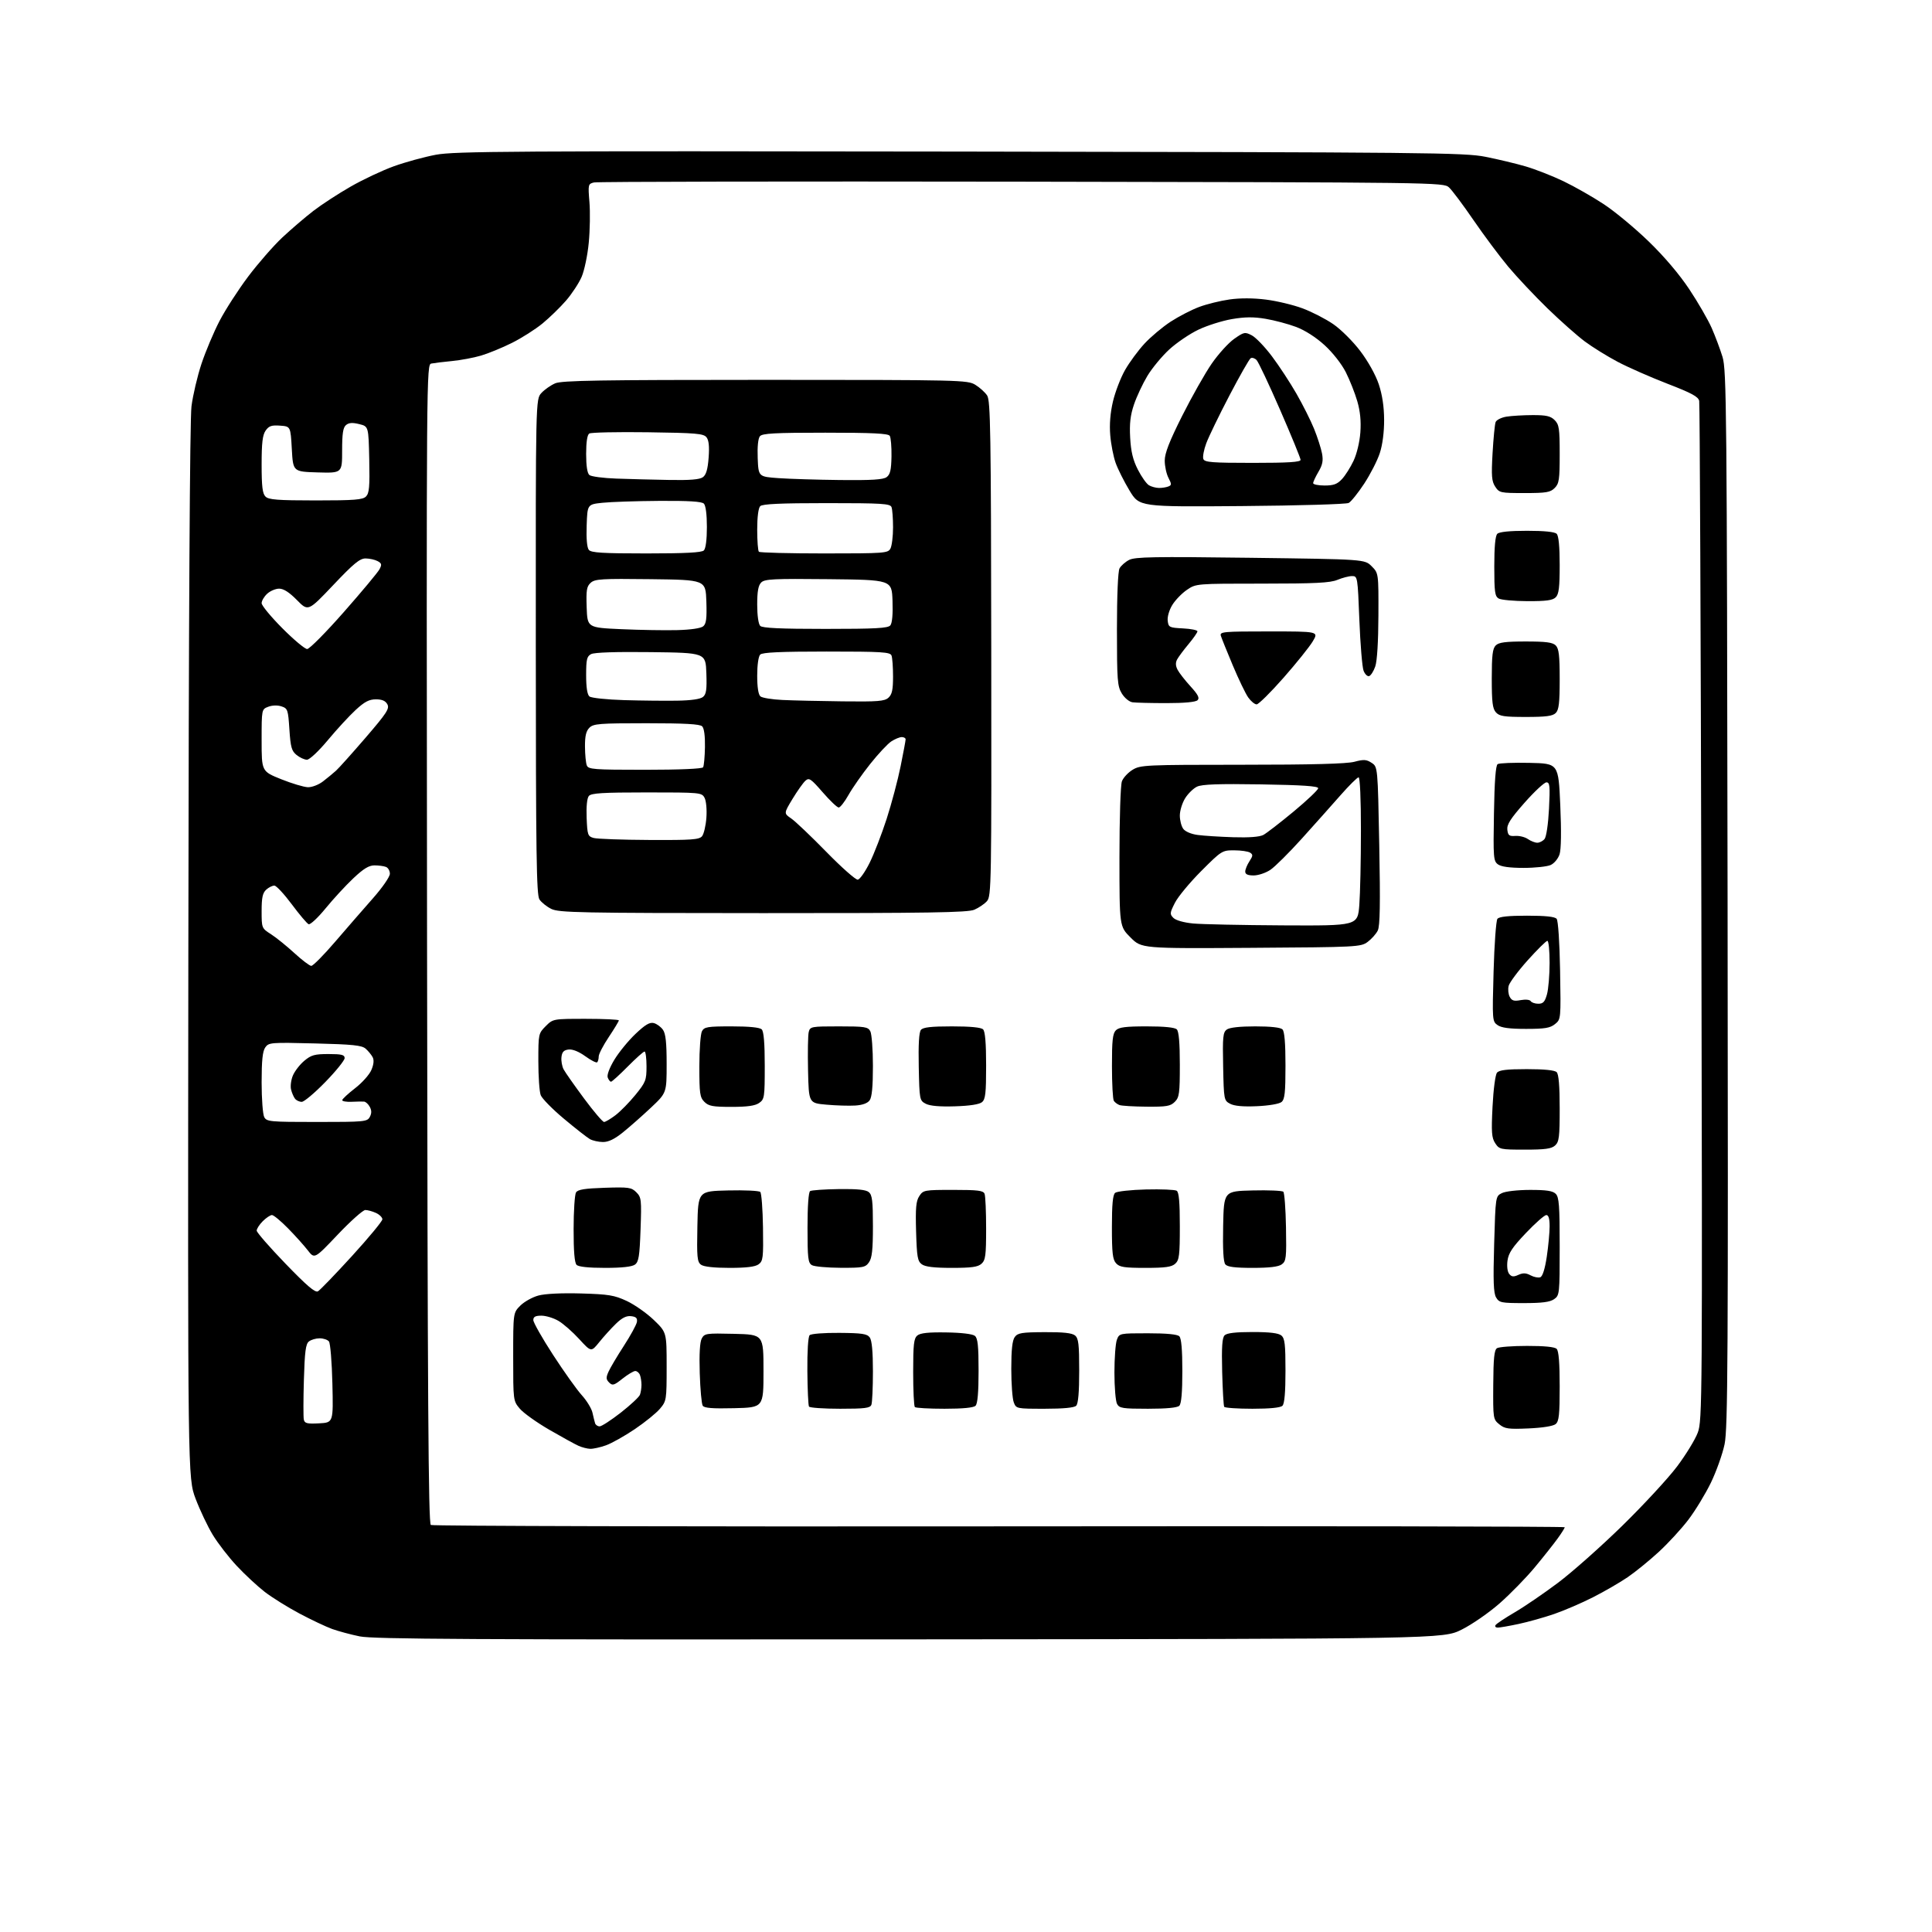 <?xml version="1.0" encoding="UTF-8" standalone="no"?>
<!-- Filename: dc3ef9b12b399b062fdbd1d5693909f8a7c74ca4d64950cc1e7bba0778b8ed6f.svg -->
<!-- Created with https://svgstud.io -->
<svg
  version="1.1"
  xmlns="http://www.w3.org/2000/svg"
  xmlns:xlink="http://www.w3.org/1999/xlink"
  xmlns:svg="http://www.w3.org/2000/svg"
  xmlns:rdf="http://www.w3.org/1999/02/22-rdf-syntax-ns#"
  xmlns:cc="http://creativecommons.org/ns#"
  xmlns:dc="http://purl.org/dc/elements/1.1/"
  viewBox="0 0 768 768"
  width="768"
  height="768"
  role="img"
  aria-labelledby="titleID descID"
>
  <title id="titleID">A checklist or calendar with a check mark.</title>
  <desc id="descID">AI-generated SVG illustration: A checklist or calendar with a check mark., created on https://svgstud.io</desc>

  <rect width="100%" height="100%" fill="white" />


  <path stroke="none" fill="black" fill-rule="evenodd" d="M361.55,651.67C187.94,651.80 148.32,651.59 143.00,650.49C139.43,649.76 134.49,648.43 132.04,647.55C129.59,646.66 123.74,643.90 119.04,641.40C114.34,638.90 108.14,635.03 105.25,632.81C102.37,630.58 97.37,625.94 94.15,622.50C90.92,619.05 86.62,613.49 84.58,610.13C82.54,606.77 79.47,600.30 77.75,595.76C74.64,587.50 74.64,587.50 74.87,378.50C75.02,244.29 75.46,166.64 76.12,161.50C76.68,157.10 78.47,149.49 80.10,144.58C81.74,139.67 84.96,132.02 87.27,127.58C89.58,123.14 94.70,115.19 98.66,109.93C102.62,104.67 108.75,97.66 112.28,94.35C115.82,91.05 121.36,86.30 124.60,83.81C127.85,81.31 134.49,76.98 139.37,74.19C144.24,71.39 151.97,67.75 156.54,66.10C161.11,64.45 168.62,62.39 173.24,61.52C180.73,60.12 203.13,59.98 381.57,60.25C568.46,60.53 582.09,60.67 590.50,62.33C595.45,63.31 602.65,65.03 606.50,66.16C610.35,67.29 617.10,69.93 621.50,72.04C625.90,74.15 633.10,78.25 637.50,81.15C641.90,84.04 649.94,90.71 655.36,95.96C661.58,101.98 667.54,109.00 671.53,115.00C675.00,120.22 679.00,127.15 680.42,130.38C681.84,133.62 683.78,138.79 684.73,141.88C686.33,147.11 686.47,162.15 686.74,357.23C687.00,539.85 686.84,567.88 685.55,574.09C684.73,578.02 682.28,584.89 680.12,589.37C677.95,593.84 673.93,600.45 671.19,604.06C668.46,607.67 663.13,613.46 659.36,616.93C655.59,620.40 650.02,624.92 647.00,626.98C643.98,629.04 637.81,632.61 633.30,634.91C628.79,637.20 621.82,640.21 617.80,641.59C613.79,642.97 607.43,644.75 603.68,645.55C599.94,646.35 596.20,647.00 595.38,647.00C594.55,647.00 594.16,646.56 594.49,646.02C594.83,645.47 598.26,643.19 602.12,640.93C605.98,638.68 613.72,633.39 619.32,629.19C624.92,624.99 636.41,614.79 644.86,606.53C653.31,598.26 663.10,587.67 666.62,583.00C670.14,578.33 673.86,572.25 674.89,569.50C676.69,564.67 676.74,557.74 676.32,363.00C676.09,252.18 675.70,160.54 675.46,159.37C675.11,157.69 672.46,156.25 662.76,152.51C656.02,149.90 647.12,145.99 643.00,143.80C638.88,141.62 633.02,137.99 630.00,135.74C626.98,133.49 620.29,127.57 615.15,122.58C610.01,117.58 602.99,110.12 599.54,106.00C596.10,101.88 589.88,93.54 585.73,87.49C581.58,81.43 577.20,75.58 575.99,74.49C573.82,72.52 571.87,72.50 406.15,72.22C313.94,72.07 237.42,72.20 236.11,72.53C233.79,73.09 233.73,73.33 234.31,80.30C234.64,84.26 234.52,91.55 234.04,96.50C233.57,101.45 232.29,107.55 231.21,110.05C230.13,112.55 227.34,116.79 225.02,119.48C222.70,122.16 218.48,126.26 215.65,128.59C212.82,130.91 207.35,134.39 203.50,136.31C199.65,138.23 194.13,140.50 191.23,141.35C188.33,142.21 183.15,143.18 179.73,143.51C176.30,143.84 172.60,144.30 171.50,144.51C169.51,144.91 169.50,145.61 169.76,375.16C169.97,556.76 170.29,605.57 171.26,606.20C171.94,606.63 273.64,606.88 397.25,606.75C520.86,606.61 622.00,606.77 622.00,607.10C622.00,607.43 620.73,609.46 619.17,611.60C617.62,613.75 613.55,618.88 610.13,623.00C606.71,627.13 600.44,633.55 596.20,637.29C591.93,641.05 585.18,645.73 581.05,647.79C573.60,651.50 573.60,651.50 361.55,651.67zM234.62,575.93C233.46,575.90 231.38,575.36 230.00,574.75C228.62,574.14 223.39,571.26 218.37,568.36C213.35,565.45 208.06,561.68 206.62,559.96C204.01,556.86 204.00,556.77 204.00,539.35C204.00,521.85 204.00,521.85 206.84,519.00C208.41,517.44 211.65,515.63 214.05,514.99C216.71,514.27 223.32,513.95 230.96,514.17C241.96,514.49 244.19,514.85 249.15,517.16C252.25,518.61 257.09,522.01 259.90,524.71C265.00,529.63 265.00,529.63 265.00,543.24C265.00,556.50 264.93,556.93 262.35,559.99C260.90,561.72 256.38,565.38 252.31,568.13C248.24,570.87 243.08,573.77 240.83,574.56C238.59,575.35 235.79,575.97 234.62,575.93zM607.64,567.82C599.58,568.17 598.19,567.98 595.99,566.19C593.55,564.20 593.50,563.90 593.59,550.49C593.65,539.87 593.99,536.62 595.09,535.92C595.86,535.43 601.25,535.02 607.05,535.02C613.94,535.01 618.02,535.42 618.80,536.20C619.62,537.02 620.00,541.77 620.00,551.08C620.00,562.41 619.72,564.98 618.40,566.09C617.42,566.90 613.24,567.57 607.64,567.82zM238.37,567.00C239.15,567.00 242.94,564.54 246.78,561.54C250.62,558.53 254.04,555.35 254.38,554.46C254.72,553.57 255.00,551.79 255.00,550.50C255.00,549.21 254.73,547.45 254.39,546.58C254.06,545.71 253.22,545.00 252.53,545.00C251.84,545.00 249.56,546.37 247.46,548.03C244.07,550.73 243.47,550.90 242.14,549.57C240.90,548.32 240.85,547.61 241.89,545.29C242.57,543.75 245.32,539.12 247.99,535.00C250.66,530.88 253.00,526.60 253.18,525.50C253.42,523.98 252.87,523.43 250.88,523.20C249.01,522.98 247.28,523.84 244.85,526.20C242.98,528.01 240.00,531.30 238.23,533.50C235.01,537.50 235.01,537.50 230.25,532.31C227.64,529.46 223.93,526.20 222.00,525.07C220.07,523.93 217.04,523.01 215.25,523.00C212.82,523.00 212.00,523.44 212.00,524.75C212.00,525.71 215.53,531.94 219.85,538.58C224.16,545.22 229.30,552.44 231.28,554.62C233.25,556.80 235.15,559.92 235.51,561.54C235.87,563.17 236.34,565.06 236.55,565.75C236.76,566.44 237.58,567.00 238.37,567.00zM126.83,565.80C132.50,565.50 132.50,565.50 132.13,550.00C131.93,541.48 131.31,533.94 130.76,533.25C130.21,532.56 128.55,532.00 127.07,532.00C125.59,532.00 123.67,532.56 122.80,533.25C121.52,534.25 121.13,537.26 120.80,548.50C120.57,556.20 120.56,563.31 120.77,564.30C121.10,565.81 122.05,566.05 126.83,565.80zM291.83,559.78C283.18,559.99 279.94,559.73 279.34,558.78C278.89,558.08 278.36,552.27 278.16,545.87C277.92,538.33 278.20,533.49 278.95,532.09C280.04,530.05 280.70,529.95 291.80,530.22C303.50,530.50 303.50,530.50 303.50,545.00C303.50,559.50 303.50,559.50 291.83,559.78zM333.95,560.00C327.44,560.00 321.88,559.61 321.59,559.14C321.29,558.67 321.00,552.32 320.94,545.03C320.87,537.22 321.24,531.36 321.84,530.76C322.41,530.19 327.54,529.79 333.66,529.84C342.69,529.91 344.68,530.21 345.74,531.65C346.58,532.81 347.00,537.24 347.00,545.11C347.00,551.56 346.73,557.55 346.39,558.42C345.89,559.74 343.82,560.00 333.95,560.00zM375.47,560.00C369.34,560.00 364.03,559.70 363.67,559.33C363.30,558.97 363.00,552.72 363.00,545.46C363.00,534.34 363.26,532.03 364.67,530.87C365.86,529.89 369.12,529.54 376.20,529.66C382.25,529.75 386.64,530.29 387.54,531.03C388.68,531.98 389.00,535.01 389.00,544.92C389.00,553.45 388.61,557.99 387.80,558.80C387.01,559.59 382.79,560.00 375.47,560.00zM415.28,560.00C404.04,560.00 403.94,559.98 402.98,557.43C402.44,556.02 402.00,550.04 402.00,544.13C402.00,536.56 402.41,532.82 403.38,531.49C404.58,529.85 406.16,529.60 415.22,529.55C422.67,529.51 426.15,529.89 427.34,530.87C428.73,532.02 429.00,534.32 429.00,544.92C429.00,553.45 428.61,557.99 427.80,558.80C427.01,559.59 422.75,560.00 415.28,560.00zM456.34,560.00C446.22,560.00 444.96,559.80 444.04,558.07C443.47,557.00 443.00,551.41 443.00,545.63C443.00,539.86 443.44,533.98 443.98,532.57C444.94,530.02 445.04,530.00 456.28,530.00C463.75,530.00 468.01,530.41 468.80,531.20C469.61,532.01 470.00,536.53 470.00,545.00C470.00,553.47 469.61,557.99 468.80,558.80C468.01,559.59 463.76,560.00 456.34,560.00zM497.86,560.00C491.95,560.00 486.90,559.65 486.64,559.23C486.38,558.81 486.02,552.53 485.83,545.29C485.58,535.44 485.83,531.78 486.80,530.81C487.70,529.91 491.17,529.50 497.90,529.50C504.73,529.50 508.19,529.92 509.35,530.87C510.73,532.02 511.00,534.35 511.00,544.92C511.00,553.45 510.61,557.99 509.80,558.80C509.02,559.58 504.88,560.00 497.86,560.00zM605.80,518.00C596.74,518.00 595.95,517.84 594.72,515.75C593.69,514.00 593.52,509.28 593.95,494.53C594.50,475.55 594.50,475.55 597.00,474.29C598.43,473.57 603.21,473.02 608.18,473.01C614.75,473.00 617.24,473.38 618.43,474.57C619.75,475.89 620.00,479.24 620.00,495.51C620.00,514.40 619.94,514.93 617.78,516.44C616.13,517.59 613.01,518.00 605.80,518.00zM126.39,513.32C127.21,512.86 133.30,506.54 139.94,499.27C146.57,492.00 152.00,485.44 152.00,484.69C152.00,483.94 150.85,482.80 149.45,482.16C148.05,481.52 146.15,481.00 145.22,481.00C144.29,481.00 139.37,485.39 134.28,490.75C125.03,500.50 125.03,500.50 122.33,497.00C120.83,495.07 117.30,491.14 114.46,488.25C111.62,485.36 108.77,483.00 108.11,483.00C107.45,483.00 105.80,484.10 104.45,485.45C103.10,486.80 102.02,488.49 102.04,489.20C102.06,489.92 107.21,495.82 113.49,502.33C121.99,511.13 125.28,513.94 126.39,513.32zM603.58,506.78C605.43,505.94 606.60,505.99 608.44,506.97C609.77,507.68 611.51,508.02 612.30,507.72C613.21,507.36 614.14,504.41 614.87,499.54C615.49,495.35 616.00,489.91 616.00,487.46C616.00,484.44 615.58,483.00 614.68,483.00C613.96,483.00 610.30,486.22 606.57,490.15C601.20,495.79 599.66,498.11 599.25,501.14C598.95,503.41 599.23,505.57 599.95,506.43C600.90,507.58 601.67,507.65 603.58,506.78zM240.51,504.00C233.98,504.00 229.98,503.58 229.20,502.80C228.39,501.99 228.00,497.39 228.02,488.55C228.02,481.37 228.46,474.82 228.98,474.00C229.70,472.86 232.45,472.42 240.37,472.16C249.95,471.85 251.00,472.00 252.95,473.95C254.95,475.95 255.05,476.84 254.63,488.74C254.25,499.39 253.90,501.60 252.40,502.70C251.21,503.56 247.23,504.00 240.51,504.00zM290.00,504.00C283.85,504.00 279.76,503.55 278.66,502.74C277.15,501.64 276.97,499.77 277.22,487.49C277.50,473.50 277.50,473.50 289.42,473.22C295.97,473.06 301.73,473.33 302.22,473.82C302.71,474.31 303.19,480.66 303.30,487.93C303.48,499.99 303.33,501.28 301.56,502.58C300.20,503.57 296.74,504.00 290.00,504.00zM334.19,503.97C328.86,503.95 323.71,503.48 322.75,502.92C321.22,502.03 321.00,500.18 321.00,488.01C321.00,479.43 321.40,473.87 322.04,473.47C322.62,473.12 327.74,472.76 333.42,472.68C340.80,472.58 344.21,472.93 345.37,473.89C346.71,475.01 347.00,477.39 347.00,487.40C347.00,496.78 346.64,500.06 345.44,501.78C344.01,503.82 343.09,504.00 334.19,503.97zM378.36,504.00C371.33,504.00 367.81,503.58 366.44,502.58C364.75,501.35 364.46,499.66 364.16,489.54C363.89,480.13 364.13,477.45 365.44,475.46C367.00,473.08 367.41,473.00 378.92,473.00C388.82,473.00 390.89,473.26 391.39,474.58C391.73,475.45 392.00,481.68 392.00,488.43C392.00,499.04 391.75,500.91 390.17,502.35C388.73,503.65 386.25,504.00 378.36,504.00zM455.33,504.00C446.89,504.00 445.05,503.71 443.65,502.17C442.30,500.67 442.00,498.07 442.00,487.79C442.00,478.77 442.36,474.94 443.29,474.17C444.00,473.59 449.51,472.98 455.54,472.83C461.57,472.68 467.06,472.91 467.75,473.34C468.65,473.90 469.00,477.86 469.00,487.40C469.00,499.01 468.77,500.90 467.17,502.35C465.73,503.65 463.24,504.00 455.33,504.00zM497.93,504.00C490.89,504.00 487.93,503.62 487.09,502.61C486.32,501.67 486.03,496.73 486.22,487.36C486.50,473.50 486.50,473.50 497.92,473.22C504.19,473.06 509.70,473.30 510.14,473.74C510.59,474.19 511.07,480.55 511.20,487.88C511.42,500.00 511.27,501.33 509.53,502.60C508.20,503.57 504.65,504.00 497.93,504.00zM606.19,457.00C596.42,457.00 595.99,456.91 594.37,454.45C592.95,452.27 592.79,450.11 593.31,439.85C593.65,433.05 594.42,427.20 595.08,426.41C595.95,425.36 598.97,425.00 606.92,425.00C613.89,425.00 618.02,425.42 618.80,426.20C619.61,427.01 620.00,431.65 620.00,440.55C620.00,452.01 619.77,453.90 618.17,455.35C616.72,456.66 614.23,457.00 606.19,457.00zM239.66,453.97C237.92,453.95 235.60,453.43 234.50,452.82C233.40,452.20 228.76,448.57 224.19,444.74C219.61,440.92 215.45,436.68 214.94,435.33C214.42,433.98 214.00,427.91 214.00,421.86C214.00,411.02 214.05,410.80 216.92,407.92C219.85,405.00 219.85,405.00 232.92,405.00C240.12,405.00 246.00,405.28 246.00,405.62C246.00,405.97 244.20,408.94 242.00,412.24C239.80,415.53 238.00,419.00 238.00,419.95C238.00,420.89 237.73,421.94 237.40,422.27C237.07,422.60 234.95,421.53 232.69,419.89C230.12,418.03 227.62,417.02 226.04,417.20C224.12,417.43 223.42,418.16 223.19,420.20C223.02,421.69 223.41,423.90 224.06,425.11C224.71,426.33 228.36,431.52 232.17,436.66C235.98,441.80 239.56,446.00 240.12,446.00C240.68,446.00 242.73,444.78 244.68,443.30C246.63,441.81 250.20,438.17 252.61,435.21C256.69,430.19 257.00,429.40 257.00,423.91C257.00,420.66 256.65,418.00 256.22,418.00C255.79,418.00 252.77,420.70 249.50,424.00C246.23,427.30 243.26,430.00 242.89,430.00C242.52,430.00 241.93,429.26 241.58,428.34C241.20,427.35 242.25,424.53 244.22,421.26C246.02,418.28 249.81,413.65 252.63,410.98C256.50,407.31 258.28,406.26 259.91,406.69C261.09,407.00 262.72,408.19 263.53,409.35C264.62,410.90 265.00,414.45 265.00,422.94C265.00,434.43 265.00,434.43 258.75,440.32C255.31,443.55 250.32,447.96 247.66,450.10C244.28,452.83 241.87,453.99 239.66,453.97zM126.00,446.00C144.91,446.00 145.98,445.90 147.00,444.00C147.76,442.58 147.76,441.42 147.00,440.00C146.41,438.90 145.38,437.96 144.71,437.90C144.05,437.85 141.81,437.88 139.75,437.98C137.69,438.07 136.02,437.78 136.04,437.33C136.07,436.87 138.37,434.74 141.16,432.58C143.96,430.43 146.87,427.15 147.64,425.31C148.58,423.08 148.74,421.37 148.12,420.22C147.60,419.26 146.36,417.75 145.34,416.86C143.83,415.53 140.20,415.15 125.19,414.78C107.57,414.34 106.83,414.40 105.44,416.38C104.38,417.90 104.00,421.58 104.00,430.29C104.00,436.80 104.47,443.00 105.04,444.07C106.01,445.88 107.32,446.00 126.00,446.00zM290.78,440.00C283.33,440.00 281.70,439.70 280.00,438.00C278.22,436.22 278.00,434.67 278.00,423.93C278.00,417.30 278.47,411.00 279.04,409.93C279.96,408.21 281.22,408.00 290.84,408.00C297.87,408.00 302.02,408.42 302.80,409.20C303.61,410.01 304.00,414.68 304.00,423.64C304.00,436.19 303.88,436.97 301.78,438.44C300.18,439.57 297.10,440.00 290.78,440.00zM339.94,439.47C337.50,439.62 332.35,439.47 328.50,439.12C321.50,438.50 321.50,438.50 321.21,425.50C321.05,418.35 321.17,411.49 321.48,410.25C322.02,408.08 322.45,408.00 333.48,408.00C343.78,408.00 345.03,408.19 345.96,409.93C346.53,411.00 347.00,417.21 347.00,423.74C347.00,431.96 346.60,436.17 345.69,437.41C344.84,438.57 342.82,439.30 339.94,439.47zM379.60,439.78C373.52,439.97 369.67,439.63 368.00,438.76C365.55,437.47 365.49,437.19 365.22,424.11C365.03,415.13 365.32,410.32 366.09,409.39C366.95,408.36 370.11,408.00 378.42,408.00C385.78,408.00 390.01,408.41 390.80,409.20C391.61,410.01 392.00,414.66 392.00,423.58C392.00,434.61 391.73,436.98 390.35,438.13C389.28,439.01 385.47,439.60 379.60,439.78zM455.75,439.92C450.66,439.88 445.82,439.59 445.00,439.27C444.18,438.96 443.17,438.21 442.77,437.60C442.36,437.00 442.02,430.79 442.02,423.82C442.00,413.61 442.31,410.84 443.57,409.57C444.80,408.34 447.45,408.00 455.87,408.00C462.88,408.00 467.02,408.42 467.80,409.20C468.61,410.01 469.00,414.58 469.00,423.20C469.00,434.67 468.79,436.21 467.00,438.00C465.27,439.73 463.73,439.99 455.75,439.92zM499.68,439.73C494.17,439.98 490.68,439.66 489.00,438.77C486.55,437.47 486.49,437.19 486.22,423.98C485.97,412.19 486.15,410.36 487.66,409.26C488.76,408.45 492.85,408.00 498.99,408.00C505.13,408.00 509.03,408.43 509.80,409.20C510.61,410.01 511.00,414.66 511.00,423.58C511.00,434.34 510.71,436.99 509.43,438.06C508.51,438.82 504.42,439.52 499.68,439.73zM119.95,438.00C119.01,438.00 117.80,437.44 117.27,436.75C116.73,436.06 116.02,434.42 115.70,433.09C115.37,431.77 115.70,429.27 116.42,427.55C117.14,425.82 119.17,423.19 120.94,421.70C123.70,419.38 125.06,419.00 130.58,419.00C135.82,419.00 137.00,419.30 137.00,420.61C137.00,421.50 133.55,425.78 129.33,430.11C125.11,434.45 120.89,438.00 119.95,438.00zM606.61,409.00C600.09,409.00 596.83,408.57 595.31,407.50C593.22,406.04 593.18,405.60 593.72,386.25C594.02,375.39 594.71,365.94 595.25,365.25C595.94,364.39 599.59,364.00 607.00,364.00C614.39,364.00 618.08,364.39 618.79,365.25C619.39,365.98 619.96,374.52 620.16,385.84C620.49,405.14 620.49,405.19 618.14,407.09C616.20,408.66 614.14,409.00 606.61,409.00zM611.51,399.00C613.43,399.00 614.11,398.25 614.95,395.25C615.52,393.19 615.99,387.56 615.99,382.75C616.00,377.94 615.60,374.00 615.11,374.00C614.61,374.00 611.09,377.49 607.26,381.75C603.44,386.01 600.04,390.59 599.71,391.91C599.38,393.24 599.57,395.19 600.14,396.26C600.97,397.80 601.84,398.07 604.51,397.56C606.42,397.21 608.12,397.38 608.48,397.97C608.83,398.54 610.20,399.00 611.51,399.00zM123.73,383.95C124.41,383.98 128.69,379.66 133.23,374.36C137.78,369.06 144.53,361.30 148.23,357.11C152.00,352.84 154.96,348.56 154.98,347.36C154.99,346.18 154.29,344.94 153.42,344.61C152.55,344.27 150.50,344.00 148.86,344.00C146.64,344.00 144.48,345.32 140.42,349.17C137.41,352.01 132.46,357.38 129.41,361.11C126.36,364.84 123.33,367.66 122.68,367.39C122.03,367.11 119.03,363.56 116.00,359.49C112.97,355.42 109.86,352.07 109.08,352.04C108.30,352.02 106.83,352.74 105.83,353.65C104.40,354.95 104.00,356.79 104.00,362.14C104.00,368.94 104.02,368.99 107.75,371.38C109.81,372.71 113.97,376.07 117.00,378.85C120.03,381.63 123.06,383.93 123.73,383.95zM497.33,376.78C453.80,377.06 453.80,377.06 449.40,372.66C445.00,368.26 445.00,368.26 445.00,340.70C445.00,325.21 445.43,312.01 445.98,310.57C446.51,309.16 448.42,307.10 450.23,306.00C453.35,304.10 455.29,304.01 493.74,304.00C521.49,304.00 535.34,303.63 538.39,302.82C542.12,301.82 543.18,301.89 545.24,303.24C547.68,304.84 547.68,304.84 548.28,336.16C548.72,359.39 548.57,368.11 547.69,369.90C547.03,371.23 545.23,373.26 543.68,374.41C540.93,376.44 539.69,376.51 497.33,376.78zM510.10,367.85C539.70,368.00 539.70,368.00 540.35,359.75C540.70,355.21 540.99,341.94 540.99,330.25C541.00,317.71 540.62,309.00 540.06,309.00C539.55,309.00 536.29,312.23 532.81,316.19C529.34,320.14 522.42,327.90 517.42,333.44C512.43,338.97 506.85,344.51 505.03,345.75C503.20,346.99 500.20,348.00 498.35,348.00C496.00,348.00 495.00,347.54 495.00,346.46C495.00,345.62 495.75,343.78 496.67,342.38C498.09,340.21 498.13,339.70 496.92,338.93C496.14,338.44 493.30,338.02 490.62,338.02C485.84,338.00 485.59,338.16 477.51,346.25C472.98,350.79 468.27,356.47 467.05,358.88C465.00,362.92 464.95,363.38 466.45,364.88C467.42,365.85 470.57,366.74 474.29,367.10C477.70,367.43 493.82,367.76 510.10,367.85zM303.28,362.98C230.38,362.96 222.17,362.79 219.16,361.31C217.33,360.41 215.20,358.70 214.43,357.53C213.25,355.73 213.02,339.64 212.99,257.04C212.94,158.69 212.94,158.69 215.22,156.22C216.48,154.85 218.95,153.13 220.72,152.37C223.35,151.25 238.43,151.00 304.22,151.00C382.03,151.01 384.60,151.07 387.70,152.96C389.45,154.03 391.57,155.95 392.41,157.22C393.73,159.24 393.94,171.82 394.04,257.85C394.16,351.84 394.08,356.25 392.33,358.22C391.32,359.35 389.05,360.89 387.28,361.64C384.65,362.75 369.25,363.00 303.28,362.98zM340.99,349.69C341.80,349.57 343.92,346.56 345.69,342.99C347.46,339.42 350.50,331.55 352.46,325.50C354.41,319.45 356.91,310.06 358.00,304.64C359.10,299.22 360.00,294.38 360.00,293.89C360.00,293.40 359.31,293.00 358.46,293.00C357.62,293.00 355.75,293.78 354.30,294.72C352.85,295.67 349.08,299.71 345.91,303.70C342.74,307.69 338.87,313.21 337.32,315.97C335.77,318.74 334.00,321.00 333.40,321.00C332.79,321.00 329.93,318.28 327.04,314.95C322.29,309.49 321.61,309.04 320.14,310.38C319.24,311.19 316.94,314.44 315.03,317.59C311.56,323.33 311.56,323.33 314.53,325.36C316.16,326.48 322.45,332.46 328.50,338.65C334.55,344.84 340.17,349.81 340.99,349.69zM605.64,345.00C600.13,345.00 596.74,344.53 595.46,343.60C593.67,342.28 593.56,340.98 593.87,323.35C594.08,310.51 594.56,304.26 595.34,303.75C595.98,303.34 601.67,303.11 608.00,303.25C619.50,303.50 619.50,303.50 620.23,320.00C620.69,330.45 620.59,337.64 619.95,339.60C619.39,341.32 617.82,343.22 616.42,343.85C615.04,344.48 610.19,345.00 605.64,345.00zM611.10,335.00C612.01,335.00 613.31,334.33 613.98,333.52C614.69,332.66 615.44,327.59 615.75,321.52C616.21,312.45 616.07,311.00 614.73,311.00C613.88,311.00 609.97,314.64 606.03,319.10C600.41,325.47 598.95,327.76 599.19,329.85C599.45,332.09 599.94,332.47 602.39,332.29C603.98,332.18 606.22,332.74 607.36,333.54C608.51,334.34 610.19,335.00 611.10,335.00zM258.13,333.90C274.90,333.99 277.95,333.77 279.07,332.42C279.79,331.54 280.57,328.23 280.80,325.06C281.04,321.79 280.72,318.35 280.07,317.14C278.96,315.05 278.38,315.00 257.09,315.00C239.53,315.00 235.02,315.28 234.08,316.41C233.35,317.28 233.02,320.59 233.20,325.12C233.48,331.94 233.66,332.46 236.00,333.11C237.38,333.49 247.33,333.85 258.13,333.90zM490.20,332.81C496.50,333.01 500.71,332.69 502.20,331.90C503.47,331.22 508.89,327.03 514.25,322.59C519.61,318.14 524.00,313.97 524.00,313.33C524.00,312.49 517.71,312.07 501.25,311.80C484.42,311.53 477.81,311.77 475.85,312.70C474.39,313.39 472.25,315.48 471.10,317.34C469.94,319.21 469.00,322.28 469.00,324.18C469.00,326.07 469.61,328.45 470.36,329.47C471.16,330.57 473.51,331.57 476.11,331.91C478.52,332.24 484.87,332.64 490.20,332.81zM122.41,312.93C124.03,312.97 126.68,311.95 128.41,310.61C130.11,309.30 132.43,307.39 133.57,306.36C134.70,305.34 140.00,299.43 145.34,293.23C153.73,283.48 154.90,281.69 153.99,279.98C153.24,278.59 151.89,278.00 149.44,278.00C146.74,278.00 144.93,278.94 141.39,282.21C138.88,284.52 133.90,289.92 130.33,294.21C126.63,298.65 123.05,302.00 122.02,302.00C121.03,302.00 119.18,301.16 117.90,300.12C115.92,298.52 115.51,297.05 115.04,289.95C114.53,282.12 114.36,281.61 111.90,280.80C110.34,280.28 108.24,280.34 106.65,280.94C104.00,281.95 104.00,281.95 104.00,294.29C104.00,306.62 104.00,306.62 111.75,309.74C116.01,311.45 120.81,312.89 122.41,312.93zM256.41,306.00C270.11,306.00 279.12,305.61 279.49,305.01C279.83,304.47 280.16,300.86 280.23,296.99C280.31,292.60 279.90,289.50 279.13,288.73C278.23,287.83 272.21,287.50 256.99,287.50C238.23,287.50 235.89,287.68 234.29,289.29C232.98,290.60 232.51,292.60 232.54,296.79C232.56,299.93 232.88,303.29 233.26,304.25C233.88,305.84 235.93,306.00 256.41,306.00zM606.58,285.00C597.90,285.00 596.05,284.72 594.65,283.17C593.32,281.69 593.00,279.13 593.00,269.74C593.00,260.53 593.32,257.82 594.57,256.57C595.80,255.35 598.42,255.00 606.50,255.00C614.58,255.00 617.20,255.35 618.43,256.57C619.68,257.82 620.00,260.55 620.00,270.00C620.00,279.45 619.68,282.18 618.43,283.43C617.20,284.65 614.59,285.00 606.58,285.00zM463.70,279.50C457.54,279.50 451.46,279.35 450.19,279.17C448.89,278.99 447.03,277.46 445.94,275.67C444.18,272.79 444.01,270.48 444.00,250.18C444.00,236.78 444.41,227.10 445.03,225.94C445.60,224.89 447.31,223.37 448.84,222.58C451.19,221.37 458.66,221.23 497.05,221.73C542.47,222.32 542.47,222.32 545.24,225.08C548.00,227.85 548.00,227.85 547.94,244.67C547.91,254.98 547.42,262.83 546.69,264.92C546.04,266.81 544.94,268.53 544.26,268.76C543.57,268.98 542.57,268.01 542.03,266.59C541.50,265.18 540.75,256.14 540.37,246.51C539.70,229.29 539.65,229.00 537.47,229.00C536.24,229.00 533.63,229.68 531.65,230.50C528.77,231.70 522.88,232.00 501.76,232.00C475.46,232.00 475.46,232.00 471.83,234.47C469.84,235.82 467.23,238.51 466.03,240.45C464.79,242.46 464.00,245.14 464.18,246.73C464.48,249.36 464.80,249.52 470.25,249.80C473.41,249.96 476.00,250.48 476.00,250.96C476.00,251.43 474.41,253.72 472.46,256.05C470.51,258.38 468.47,261.13 467.92,262.15C467.24,263.42 467.30,264.71 468.11,266.25C468.75,267.49 471.07,270.45 473.25,272.84C476.25,276.13 476.93,277.47 476.05,278.34C475.32,279.08 470.84,279.50 463.70,279.50zM499.53,280.00C498.76,280.00 497.26,278.76 496.19,277.25C495.12,275.74 492.36,270.00 490.05,264.50C487.74,259.00 485.61,253.71 485.31,252.75C484.81,251.12 486.17,251.00 504.48,251.00C524.20,251.00 524.20,251.00 521.85,254.94C520.56,257.11 515.32,263.64 510.21,269.44C505.10,275.25 500.29,280.00 499.53,280.00zM269.16,278.53C274.77,278.44 278.39,277.92 279.45,277.04C280.76,275.96 281.02,274.10 280.79,267.60C280.50,259.50 280.50,259.50 258.72,259.23C244.84,259.06 236.23,259.34 234.97,260.02C233.28,260.92 233.00,262.13 233.00,268.41C233.00,273.26 233.45,276.13 234.31,276.85C235.05,277.45 241.13,278.10 248.06,278.31C254.90,278.51 264.40,278.61 269.16,278.53zM334.92,278.80C348.98,278.97 351.61,278.76 353.17,277.35C354.60,276.05 355.00,274.21 355.00,268.93C355.00,265.21 354.73,261.45 354.39,260.58C353.86,259.20 350.64,259.00 328.59,259.00C310.33,259.00 303.07,259.33 302.20,260.20C301.49,260.91 301.00,264.33 301.00,268.58C301.00,273.23 301.46,276.13 302.29,276.83C303.01,277.42 306.94,278.06 311.04,278.25C315.15,278.45 325.89,278.69 334.92,278.80zM122.10,258.00C123.01,258.00 129.59,251.36 136.72,243.25C143.86,235.14 150.22,227.51 150.86,226.29C151.85,224.42 151.73,223.92 150.08,223.04C149.01,222.47 146.86,222.00 145.32,221.99C143.03,221.99 140.60,223.99 132.50,232.54C122.50,243.08 122.50,243.08 118.04,238.54C115.01,235.46 112.75,234.00 110.98,234.00C109.55,234.00 107.39,234.92 106.19,236.04C104.98,237.16 104.00,238.84 104.00,239.77C104.00,240.70 107.70,245.18 112.23,249.73C116.75,254.28 121.20,258.00 122.10,258.00zM269.25,250.48C274.56,250.34 278.60,249.75 279.53,248.97C280.75,247.96 281.01,245.87 280.79,239.10C280.50,230.50 280.50,230.50 258.60,230.23C239.11,229.99 236.49,230.15 234.81,231.67C233.21,233.12 232.97,234.58 233.21,241.44C233.50,249.50 233.50,249.50 247.00,250.11C254.43,250.44 264.44,250.61 269.25,250.48zM328.08,250.00C348.04,250.00 352.98,249.73 353.92,248.60C354.66,247.71 354.98,244.14 354.79,238.85C354.50,230.50 354.50,230.50 329.34,230.23C307.45,230.00 303.97,230.17 302.59,231.55C301.43,232.71 301.00,235.10 301.00,240.37C301.00,244.66 301.49,248.09 302.20,248.80C303.07,249.67 310.22,250.00 328.08,250.00zM607.18,238.97C601.86,238.95 596.71,238.48 595.75,237.92C594.24,237.04 594.00,235.29 594.00,225.15C594.00,217.34 594.40,213.00 595.20,212.20C595.98,211.42 600.09,211.00 607.00,211.00C613.91,211.00 618.02,211.42 618.80,212.20C619.59,212.99 620.00,217.23 620.00,224.63C620.00,233.50 619.67,236.19 618.43,237.43C617.21,238.65 614.67,238.99 607.18,238.97zM256.92,220.00C272.45,220.00 278.94,219.66 279.80,218.80C280.54,218.06 281.00,214.47 281.00,209.50C281.00,204.53 280.54,200.94 279.80,200.20C278.95,199.35 273.72,199.03 262.05,199.11C252.95,199.17 242.80,199.51 239.50,199.86C233.50,200.50 233.50,200.50 233.21,208.85C233.02,214.14 233.34,217.71 234.08,218.60C235.01,219.72 239.54,220.00 256.92,220.00zM327.63,220.00C351.62,220.00 352.98,219.90 353.96,218.07C354.53,217.00 355.00,213.21 355.00,209.65C355.00,206.08 354.73,202.45 354.39,201.58C353.86,200.20 350.64,200.00 328.59,200.00C310.33,200.00 303.07,200.33 302.20,201.20C301.46,201.94 301.00,205.54 301.00,210.53C301.00,215.01 301.30,218.97 301.67,219.33C302.03,219.70 313.72,220.00 327.63,220.00zM493.68,201.17C452.93,201.50 452.93,201.50 449.00,195.00C446.85,191.43 444.36,186.47 443.48,184.00C442.60,181.53 441.63,176.57 441.34,173.00C440.98,168.72 441.35,164.13 442.42,159.58C443.32,155.77 445.48,150.14 447.23,147.08C448.98,144.01 452.46,139.29 454.96,136.59C457.46,133.89 462.13,129.97 465.35,127.87C468.57,125.78 473.67,123.14 476.68,122.02C479.69,120.89 485.13,119.55 488.76,119.04C492.95,118.44 498.22,118.46 503.22,119.09C507.54,119.63 514.10,121.20 517.79,122.58C521.48,123.95 526.98,126.78 530.00,128.86C533.04,130.94 537.85,135.74 540.75,139.57C543.85,143.66 546.86,149.06 548.09,152.77C549.47,156.93 550.19,161.68 550.21,166.89C550.23,171.76 549.58,176.80 548.49,180.12C547.53,183.08 544.73,188.54 542.29,192.26C539.84,195.98 537.07,199.43 536.13,199.93C535.20,200.43 516.09,200.99 493.68,201.17zM125.49,198.93C140.89,198.93 144.18,198.67 145.49,197.37C146.78,196.07 147.01,193.51 146.78,182.65C146.50,169.50 146.50,169.50 142.80,168.59C140.11,167.92 138.68,168.02 137.55,168.96C136.36,169.94 136.00,172.33 136.00,179.16C136.00,188.07 136.00,188.07 126.25,187.79C116.50,187.50 116.50,187.50 116.00,178.50C115.50,169.50 115.50,169.50 111.34,169.20C107.95,168.95 106.89,169.31 105.59,171.17C104.37,172.92 104.00,176.02 104.00,184.65C104.00,193.38 104.34,196.20 105.53,197.39C106.79,198.65 110.28,198.92 125.49,198.93zM606.02,196.00C596.43,196.00 595.98,195.90 594.37,193.45C592.96,191.29 592.80,189.21 593.32,180.11C593.66,174.19 594.20,168.64 594.53,167.79C594.85,166.94 596.78,165.97 598.81,165.63C600.84,165.30 605.54,165.02 609.25,165.01C614.68,165.00 616.39,165.39 618.00,167.00C619.77,168.77 620.00,170.33 620.00,180.50C620.00,190.67 619.77,192.23 618.00,194.00C616.27,195.73 614.67,196.00 606.02,196.00zM460.67,193.97C461.86,193.99 463.54,193.73 464.39,193.40C465.78,192.87 465.79,192.49 464.48,189.95C463.66,188.38 463.00,185.31 463.00,183.11C463.00,180.17 464.82,175.49 469.93,165.31C473.75,157.72 479.03,148.37 481.68,144.54C484.33,140.71 488.35,136.28 490.62,134.69C494.52,131.96 494.88,131.89 497.62,133.31C499.20,134.14 502.81,137.89 505.63,141.66C508.46,145.42 512.84,152.10 515.36,156.50C517.89,160.90 521.05,167.20 522.39,170.51C523.72,173.81 525.13,178.19 525.52,180.24C526.06,183.12 525.74,184.78 524.11,187.54C522.95,189.51 522.00,191.54 522.00,192.06C522.00,192.58 524.05,193.00 526.55,193.00C530.14,193.00 531.59,192.46 533.46,190.44C534.77,189.04 536.83,185.78 538.05,183.19C539.34,180.48 540.48,175.73 540.76,171.93C541.09,167.42 540.71,163.50 539.54,159.48C538.60,156.25 536.55,151.07 534.98,147.96C533.33,144.70 529.79,140.18 526.56,137.23C523.15,134.11 518.77,131.30 515.25,129.97C512.09,128.78 506.61,127.32 503.08,126.73C498.33,125.93 494.86,125.96 489.68,126.85C485.83,127.51 479.86,129.40 476.40,131.05C472.93,132.70 467.72,136.24 464.80,138.92C461.89,141.60 457.97,146.33 456.10,149.44C454.23,152.55 451.84,157.66 450.78,160.79C449.33,165.07 448.95,168.38 449.26,174.00C449.57,179.56 450.36,182.84 452.32,186.69C453.78,189.55 455.77,192.35 456.74,192.91C457.71,193.48 459.48,193.95 460.67,193.97zM266.06,190.79C274.29,190.94 278.13,190.62 279.41,189.69C280.70,188.75 281.34,186.58 281.69,181.94C282.03,177.44 281.77,174.99 280.84,173.82C279.67,172.35 276.70,172.09 257.50,171.83C245.40,171.67 234.94,171.89 234.25,172.33C233.44,172.84 233.00,175.67 233.00,180.44C233.00,185.23 233.45,188.13 234.30,188.84C235.02,189.43 239.86,190.07 245.05,190.25C250.25,190.44 259.70,190.68 266.06,190.79zM334.06,190.82C346.50,190.95 351.07,190.67 352.44,189.67C353.87,188.62 354.28,186.86 354.38,181.42C354.44,177.61 354.13,173.94 353.69,173.25C353.08,172.31 346.82,172.00 328.06,172.00C307.95,172.00 303.02,172.27 302.08,173.41C301.35,174.28 301.02,177.61 301.20,182.16C301.50,189.50 301.50,189.50 309.50,190.07C313.90,190.38 324.95,190.72 334.06,190.82zM497.97,184.00C512.07,184.00 517.00,183.69 517.00,182.80C517.00,182.15 513.36,173.26 508.91,163.05C504.47,152.85 500.24,143.88 499.51,143.13C498.79,142.38 497.73,142.05 497.16,142.40C496.59,142.75 492.78,149.44 488.69,157.27C484.60,165.10 480.47,173.62 479.51,176.21C478.54,178.80 478.02,181.62 478.35,182.46C478.85,183.77 481.77,184.00 497.97,184.00z" />

</svg>
